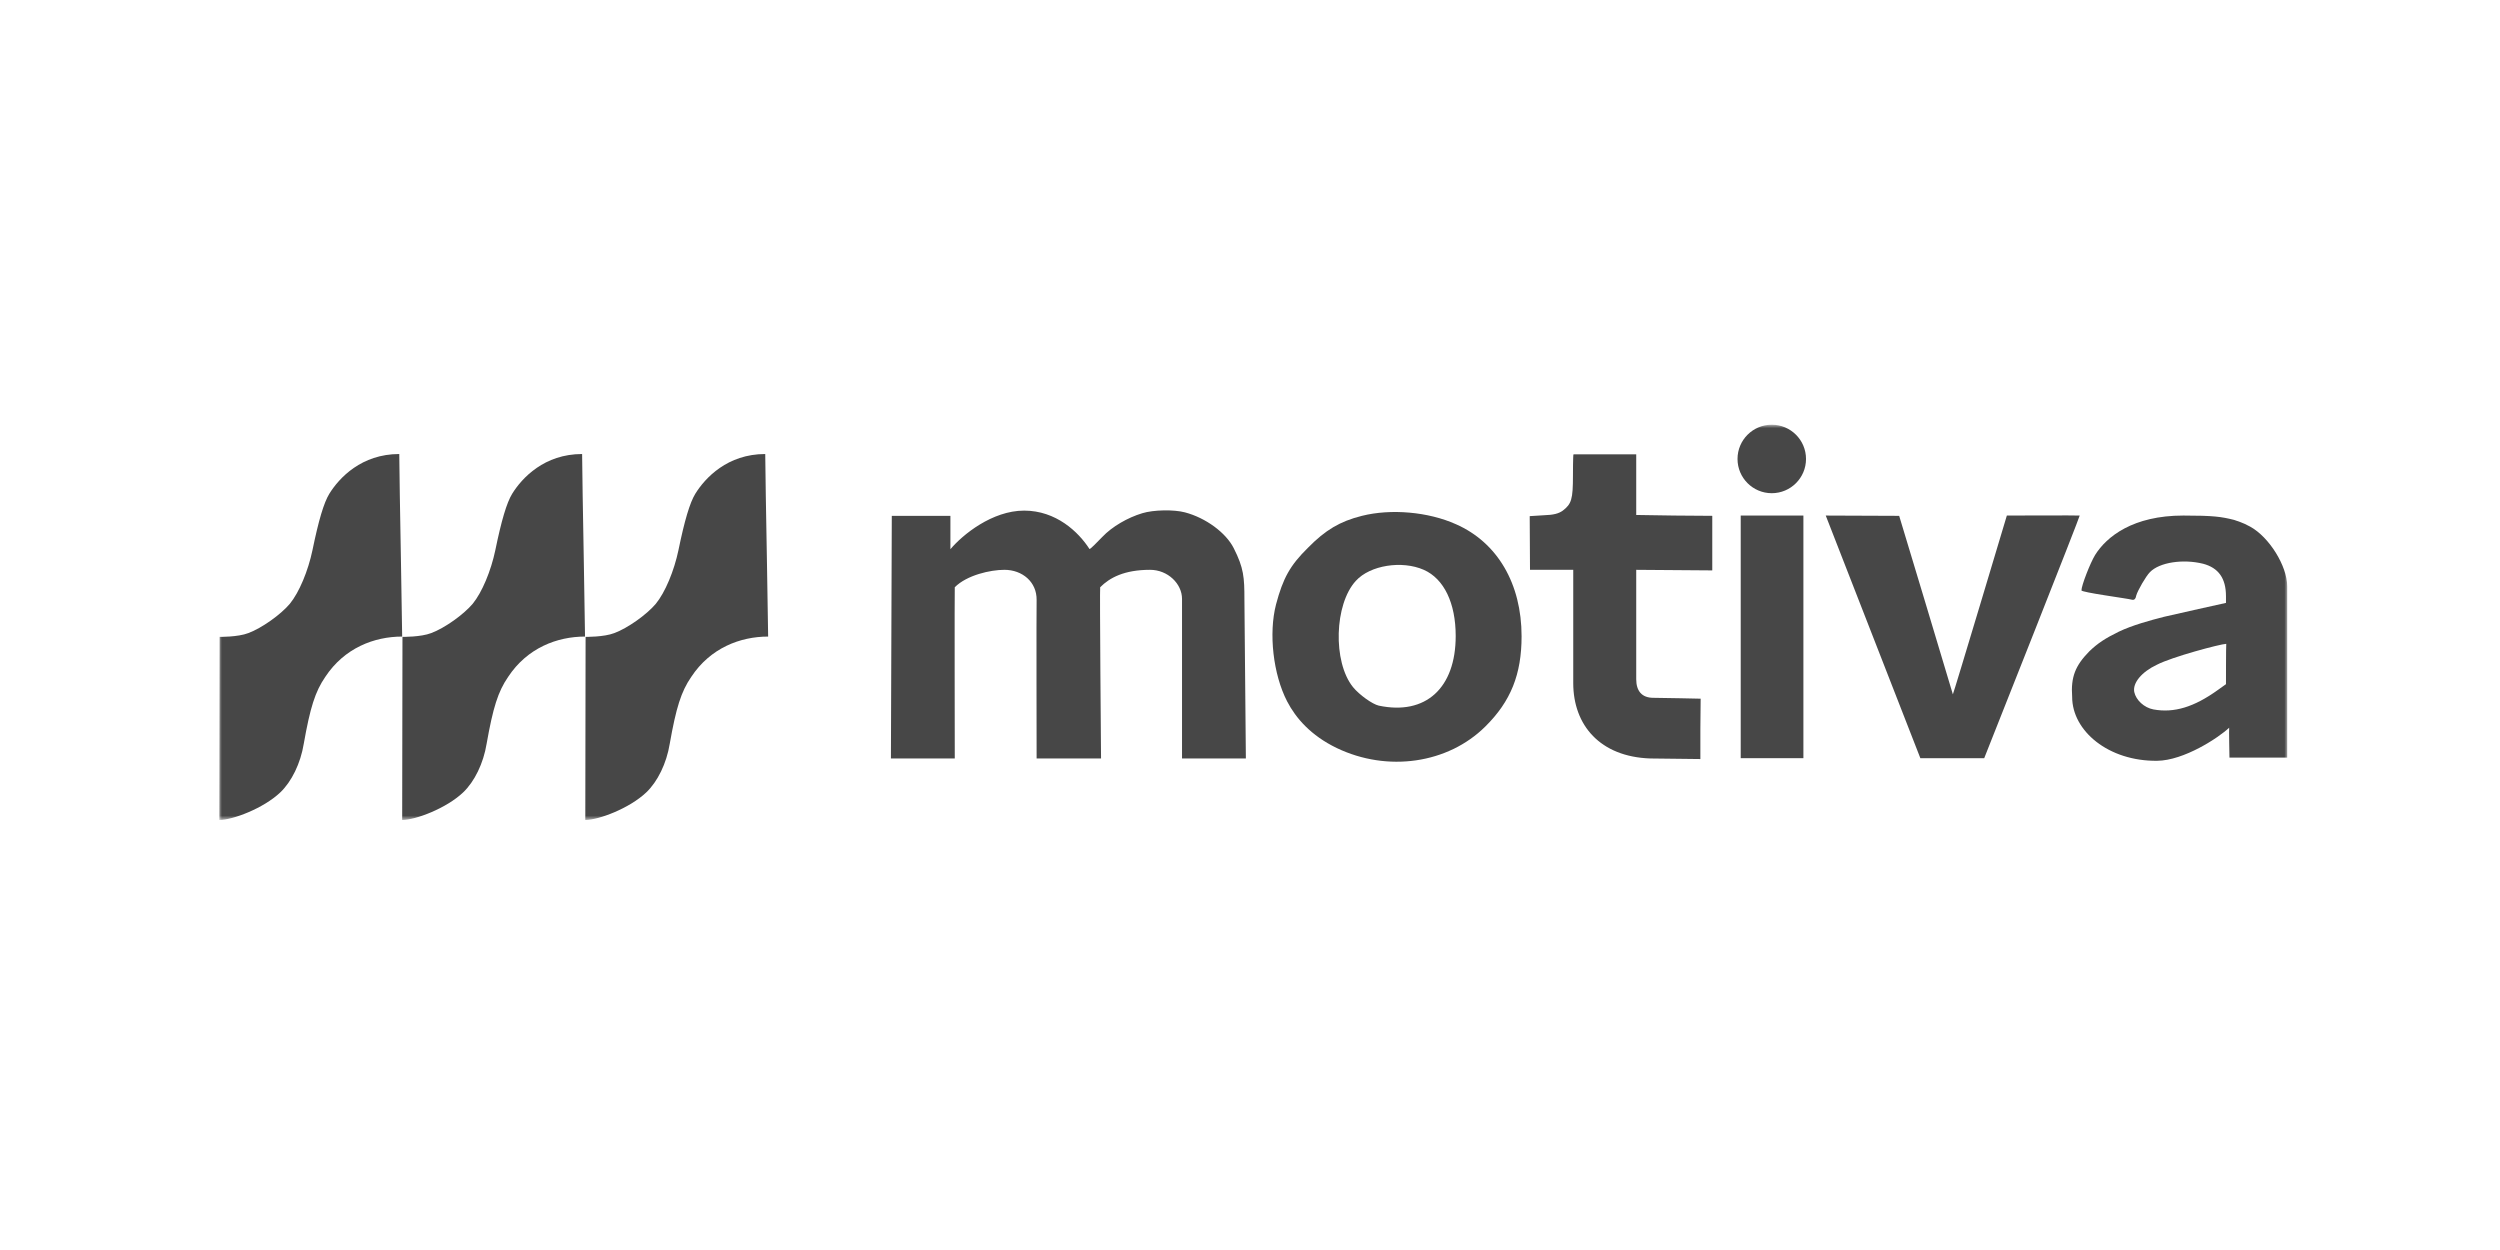 <svg width="192" height="96" viewBox="0 0 400 200" fill="none" xmlns="http://www.w3.org/2000/svg" preserveAspectRatio="xMidYMid meet"><mask id="mask0_101_21" style="mask-type:luminance" maskUnits="userSpaceOnUse" x="35" y="68" width="331" height="64"><path d="M366 68H35V131.2H366V68Z" fill="white"></path></mask><g mask="url(#mask0_101_21)"><path d="M283.482 78.912C286.509 78.912 288.962 76.459 288.962 73.433C288.962 70.406 286.509 67.953 283.482 67.953C280.456 67.953 278.003 70.406 278.003 73.433C278.003 76.459 280.456 78.912 283.482 78.912Z" fill="#474747"></path><path d="M63.883 72.643C57.846 72.643 54.27 76.45 52.691 79.004C51.809 80.444 50.973 83.277 49.998 88.013C49.301 91.356 47.862 94.793 46.376 96.604C44.936 98.322 41.871 100.505 39.736 101.294C38.064 101.944 35.138 101.898 35.138 101.898L35.092 131.199C37.228 131.199 42.15 129.342 44.843 126.788C46.654 125.069 48.094 122.144 48.605 118.986C49.627 113.228 50.416 110.674 52.041 108.306C55.106 103.662 59.889 101.851 64.347 101.851L64.161 90.288C64.022 84.019 63.883 72.782 63.883 72.643Z" fill="#474747"></path><path d="M122.439 72.643C116.402 72.643 112.827 76.45 111.248 79.004C110.366 80.444 109.53 83.277 108.555 88.013C107.858 91.356 106.419 94.793 104.933 96.604C103.493 98.322 100.428 100.505 98.292 101.294C96.62 101.944 93.695 101.898 93.695 101.898L93.648 131.199C95.784 131.199 100.707 129.342 103.4 126.788C105.211 125.069 106.651 122.144 107.161 118.986C108.183 113.228 108.973 110.674 110.598 108.306C113.663 103.662 118.446 101.851 122.903 101.851L122.718 90.288C122.578 84.019 122.439 72.782 122.439 72.643Z" fill="#474747"></path><path d="M93.139 72.643C87.103 72.643 83.527 76.45 81.948 79.004C81.066 80.444 80.23 83.277 79.255 88.013C78.558 91.356 77.119 94.793 75.633 96.604C74.193 98.322 71.128 100.505 68.992 101.294C67.321 101.944 64.395 101.898 64.395 101.898L64.349 131.199C66.485 131.199 71.407 129.342 74.1 126.788C75.911 125.069 77.351 122.144 77.862 118.986C78.883 113.228 79.673 110.674 81.298 108.306C84.363 103.662 89.146 101.851 93.604 101.851L93.418 90.288C93.279 84.019 93.139 72.782 93.139 72.643Z" fill="#474747"></path><path d="M251.673 76.08C251.673 79.888 251.441 80.631 250.048 81.699C249.398 82.163 248.608 82.395 246.983 82.442L244.754 82.581L244.8 91.172H251.719V109.282C251.719 116.062 256.038 121.077 264.025 121.355L272.059 121.448V116.619L272.105 111.79C272.105 111.79 265.975 111.65 264.536 111.65C262.678 111.65 261.796 110.536 261.796 108.678C261.796 90.986 261.796 91.172 261.796 91.172L273.963 91.264V82.534L267.879 82.488L261.796 82.395V72.69H251.766C251.673 72.644 251.673 76.08 251.673 76.08Z" fill="#474747"></path><path d="M163.861 81.698C158.753 81.698 154.017 85.552 152.066 87.874V82.534H142.686L142.547 121.355H152.763C152.763 121.355 152.716 94.004 152.763 93.957C154.713 92.007 158.475 91.171 160.704 91.171C163.583 91.171 165.904 93.122 165.858 96.001C165.812 97.394 165.858 121.355 165.858 121.355H176.167C176.167 121.355 175.935 94.097 176.028 93.957C177.56 92.425 179.882 91.171 184.015 91.171C186.847 91.171 189.123 93.4 189.123 95.815C189.123 97.022 189.123 121.355 189.123 121.355H199.339L199.107 95.954C199.107 92.379 199.014 90.893 197.388 87.689C196.135 85.227 192.931 82.859 189.587 81.977C187.823 81.512 184.572 81.559 182.761 82.116C180.439 82.813 177.932 84.252 176.353 85.924C175.563 86.713 174.402 87.967 174.309 87.828C172.545 85.088 168.969 81.698 163.861 81.698Z" fill="#474747"></path><path d="M217.913 82.533C214.384 83.415 212.062 84.808 209.276 87.641C206.397 90.473 205.282 92.516 204.168 96.696C202.961 101.339 203.704 107.887 205.933 112.206C207.326 114.899 209.74 117.685 213.873 119.682C222 123.583 231.658 122.189 237.649 116.246C241.735 112.206 243.453 107.887 243.453 101.804C243.453 93.399 239.599 86.805 232.959 83.879C228.501 81.882 222.557 81.372 217.913 82.533ZM227.804 91.17C231.055 92.609 232.912 96.51 232.912 101.757C232.912 110.116 228.083 114.481 220.606 112.902C219.585 112.67 217.495 111.184 216.474 109.93C213.223 105.89 213.502 96.649 216.938 92.934C219.213 90.427 224.321 89.637 227.804 91.17Z" fill="#474747"></path><path d="M332.751 82.489C332.658 82.443 321.096 82.489 321.096 82.489C321.096 82.489 312.551 111.048 312.458 111.094C312.087 109.748 303.868 82.536 303.868 82.536L292.119 82.489L307.257 121.31H317.474C318.774 118.06 332.844 82.536 332.751 82.489Z" fill="#474747"></path><path d="M288.544 82.488H278.514V121.309H288.544V82.488Z" fill="#474747"></path><path d="M349.33 82.488C341.296 82.488 337.071 85.832 335.213 88.804C334.424 90.104 333.031 93.68 333.031 94.469C333.031 94.608 334.749 94.933 336.838 95.258C338.882 95.583 340.832 95.862 341.11 95.955C341.482 96.048 341.714 95.816 341.807 95.258C342.039 94.469 343.339 92.194 343.99 91.543C345.522 89.965 349.283 89.407 352.487 90.197C354.949 90.847 356.156 92.519 356.156 95.398V96.466C356.156 96.466 347.751 98.323 346.219 98.695C344.036 99.252 341.157 100.041 339.021 101.063C336.838 102.131 335.631 102.92 334.284 104.221C332.055 106.496 331.312 108.307 331.545 111.511C331.545 116.944 337.349 121.82 345.15 121.727C349.423 121.681 354.949 118.059 356.667 116.433C356.62 116.48 356.713 121.216 356.713 121.216H365.954V108.353C365.954 101.295 365.954 95.444 365.954 93.819C365.954 90.568 363.075 85.925 360.01 84.253C358.756 83.556 357.921 83.371 357.456 83.185C355.413 82.674 354.159 82.488 349.33 82.488ZM356.202 103.013C356.156 103.153 356.156 109.468 356.156 109.468L354.856 110.397C351.048 113.136 347.844 114.112 344.547 113.508C343.061 113.229 341.761 112.022 341.482 110.722C341.203 109.282 342.643 107.518 345.104 106.357C347.519 105.103 355.181 103.06 356.202 103.013Z" fill="#474747"></path></g></svg>